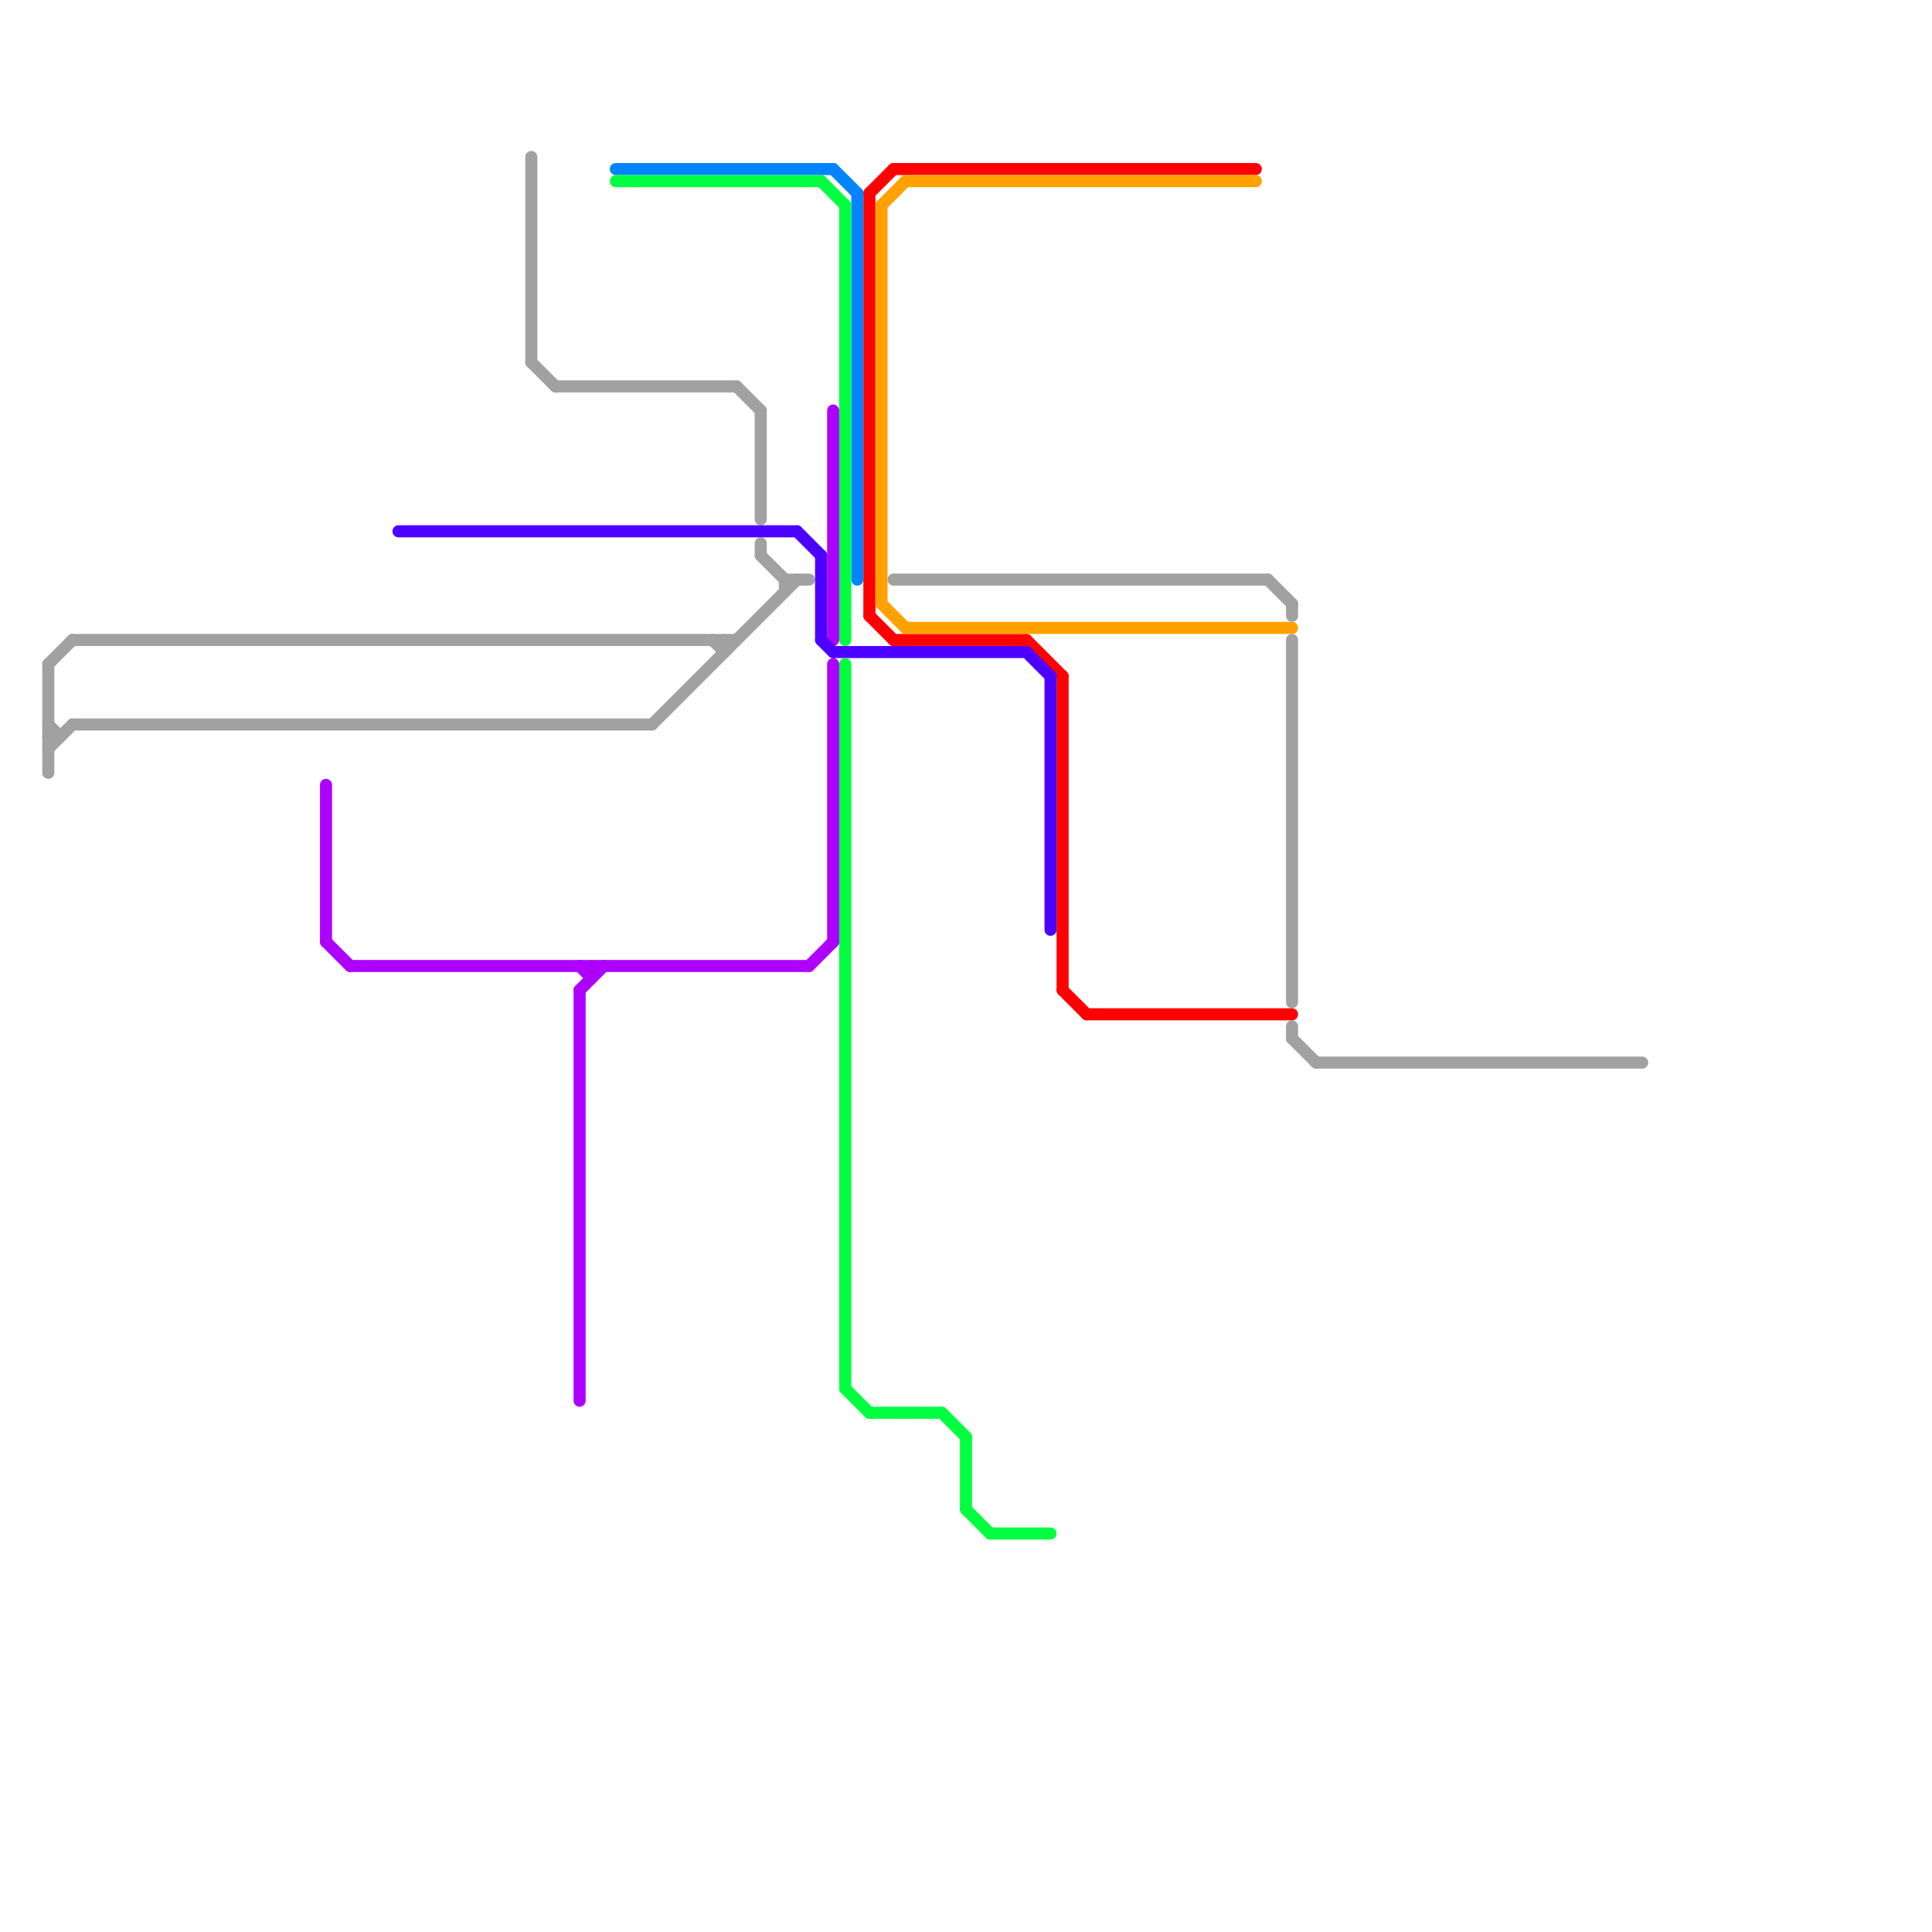 
<svg version="1.1" xmlns="http://www.w3.org/2000/svg" viewBox="0 0 160 160">
<style>text { font: 1px Helvetica; font-weight: 600; white-space: pre; dominant-baseline: central; } line { stroke-width: 1; fill: none; stroke-linecap: round; stroke-linejoin: round; } .c0 { stroke: #a1a1a1 } .c1 { stroke: #ff0000 } .c2 { stroke: #ffa200 } .c3 { stroke: #ae00ff } .c4 { stroke: #4c00ff } .c5 { stroke: #0084ff } .c6 { stroke: #00ff40 }</style><defs><g id="wm-xf"><circle r="1.2" fill="#000"/><circle r="0.9" fill="#fff"/><circle r="0.6" fill="#000"/><circle r="0.3" fill="#fff"/></g><g id="wm"><circle r="0.6" fill="#000"/><circle r="0.3" fill="#fff"/></g></defs><line class="c0" x1="44" y1="30" x2="46" y2="32"/><line class="c0" x1="74" y1="48" x2="105" y2="48"/><line class="c0" x1="65" y1="48" x2="65" y2="49"/><line class="c0" x1="107" y1="53" x2="107" y2="83"/><line class="c0" x1="63" y1="45" x2="63" y2="46"/><line class="c0" x1="4" y1="55" x2="4" y2="64"/><line class="c0" x1="4" y1="55" x2="6" y2="53"/><line class="c0" x1="4" y1="62" x2="6" y2="60"/><line class="c0" x1="6" y1="60" x2="54" y2="60"/><line class="c0" x1="60" y1="53" x2="60" y2="54"/><line class="c0" x1="63" y1="46" x2="65" y2="48"/><line class="c0" x1="59" y1="53" x2="60" y2="54"/><line class="c0" x1="107" y1="50" x2="107" y2="51"/><line class="c0" x1="65" y1="48" x2="67" y2="48"/><line class="c0" x1="46" y1="32" x2="61" y2="32"/><line class="c0" x1="107" y1="85" x2="107" y2="86"/><line class="c0" x1="4" y1="61" x2="5" y2="61"/><line class="c0" x1="109" y1="88" x2="136" y2="88"/><line class="c0" x1="4" y1="60" x2="5" y2="61"/><line class="c0" x1="63" y1="34" x2="63" y2="43"/><line class="c0" x1="44" y1="13" x2="44" y2="30"/><line class="c0" x1="61" y1="32" x2="63" y2="34"/><line class="c0" x1="107" y1="86" x2="109" y2="88"/><line class="c0" x1="54" y1="60" x2="66" y2="48"/><line class="c0" x1="6" y1="53" x2="61" y2="53"/><line class="c0" x1="105" y1="48" x2="107" y2="50"/><line class="c1" x1="90" y1="84" x2="107" y2="84"/><line class="c1" x1="72" y1="16" x2="74" y2="14"/><line class="c1" x1="72" y1="51" x2="74" y2="53"/><line class="c1" x1="74" y1="14" x2="104" y2="14"/><line class="c1" x1="88" y1="56" x2="88" y2="82"/><line class="c1" x1="85" y1="53" x2="88" y2="56"/><line class="c1" x1="72" y1="16" x2="72" y2="51"/><line class="c1" x1="88" y1="82" x2="90" y2="84"/><line class="c1" x1="74" y1="53" x2="85" y2="53"/><line class="c2" x1="75" y1="52" x2="107" y2="52"/><line class="c2" x1="75" y1="15" x2="104" y2="15"/><line class="c2" x1="73" y1="17" x2="73" y2="50"/><line class="c2" x1="73" y1="17" x2="75" y2="15"/><line class="c2" x1="73" y1="50" x2="75" y2="52"/><line class="c3" x1="48" y1="80" x2="49" y2="81"/><line class="c3" x1="48" y1="82" x2="50" y2="80"/><line class="c3" x1="27" y1="78" x2="29" y2="80"/><line class="c3" x1="27" y1="65" x2="27" y2="78"/><line class="c3" x1="69" y1="55" x2="69" y2="78"/><line class="c3" x1="69" y1="34" x2="69" y2="53"/><line class="c3" x1="67" y1="80" x2="69" y2="78"/><line class="c3" x1="48" y1="82" x2="48" y2="116"/><line class="c3" x1="49" y1="80" x2="49" y2="81"/><line class="c3" x1="29" y1="80" x2="67" y2="80"/><line class="c4" x1="87" y1="56" x2="87" y2="77"/><line class="c4" x1="85" y1="54" x2="87" y2="56"/><line class="c4" x1="69" y1="54" x2="85" y2="54"/><line class="c4" x1="68" y1="46" x2="68" y2="53"/><line class="c4" x1="66" y1="44" x2="68" y2="46"/><line class="c4" x1="68" y1="53" x2="69" y2="54"/><line class="c4" x1="33" y1="44" x2="66" y2="44"/><line class="c5" x1="71" y1="16" x2="71" y2="48"/><line class="c5" x1="51" y1="14" x2="69" y2="14"/><line class="c5" x1="69" y1="14" x2="71" y2="16"/><line class="c6" x1="72" y1="117" x2="78" y2="117"/><line class="c6" x1="80" y1="119" x2="80" y2="125"/><line class="c6" x1="82" y1="127" x2="87" y2="127"/><line class="c6" x1="70" y1="115" x2="72" y2="117"/><line class="c6" x1="70" y1="17" x2="70" y2="53"/><line class="c6" x1="78" y1="117" x2="80" y2="119"/><line class="c6" x1="51" y1="15" x2="68" y2="15"/><line class="c6" x1="70" y1="55" x2="70" y2="115"/><line class="c6" x1="68" y1="15" x2="70" y2="17"/><line class="c6" x1="80" y1="125" x2="82" y2="127"/>
</svg>
